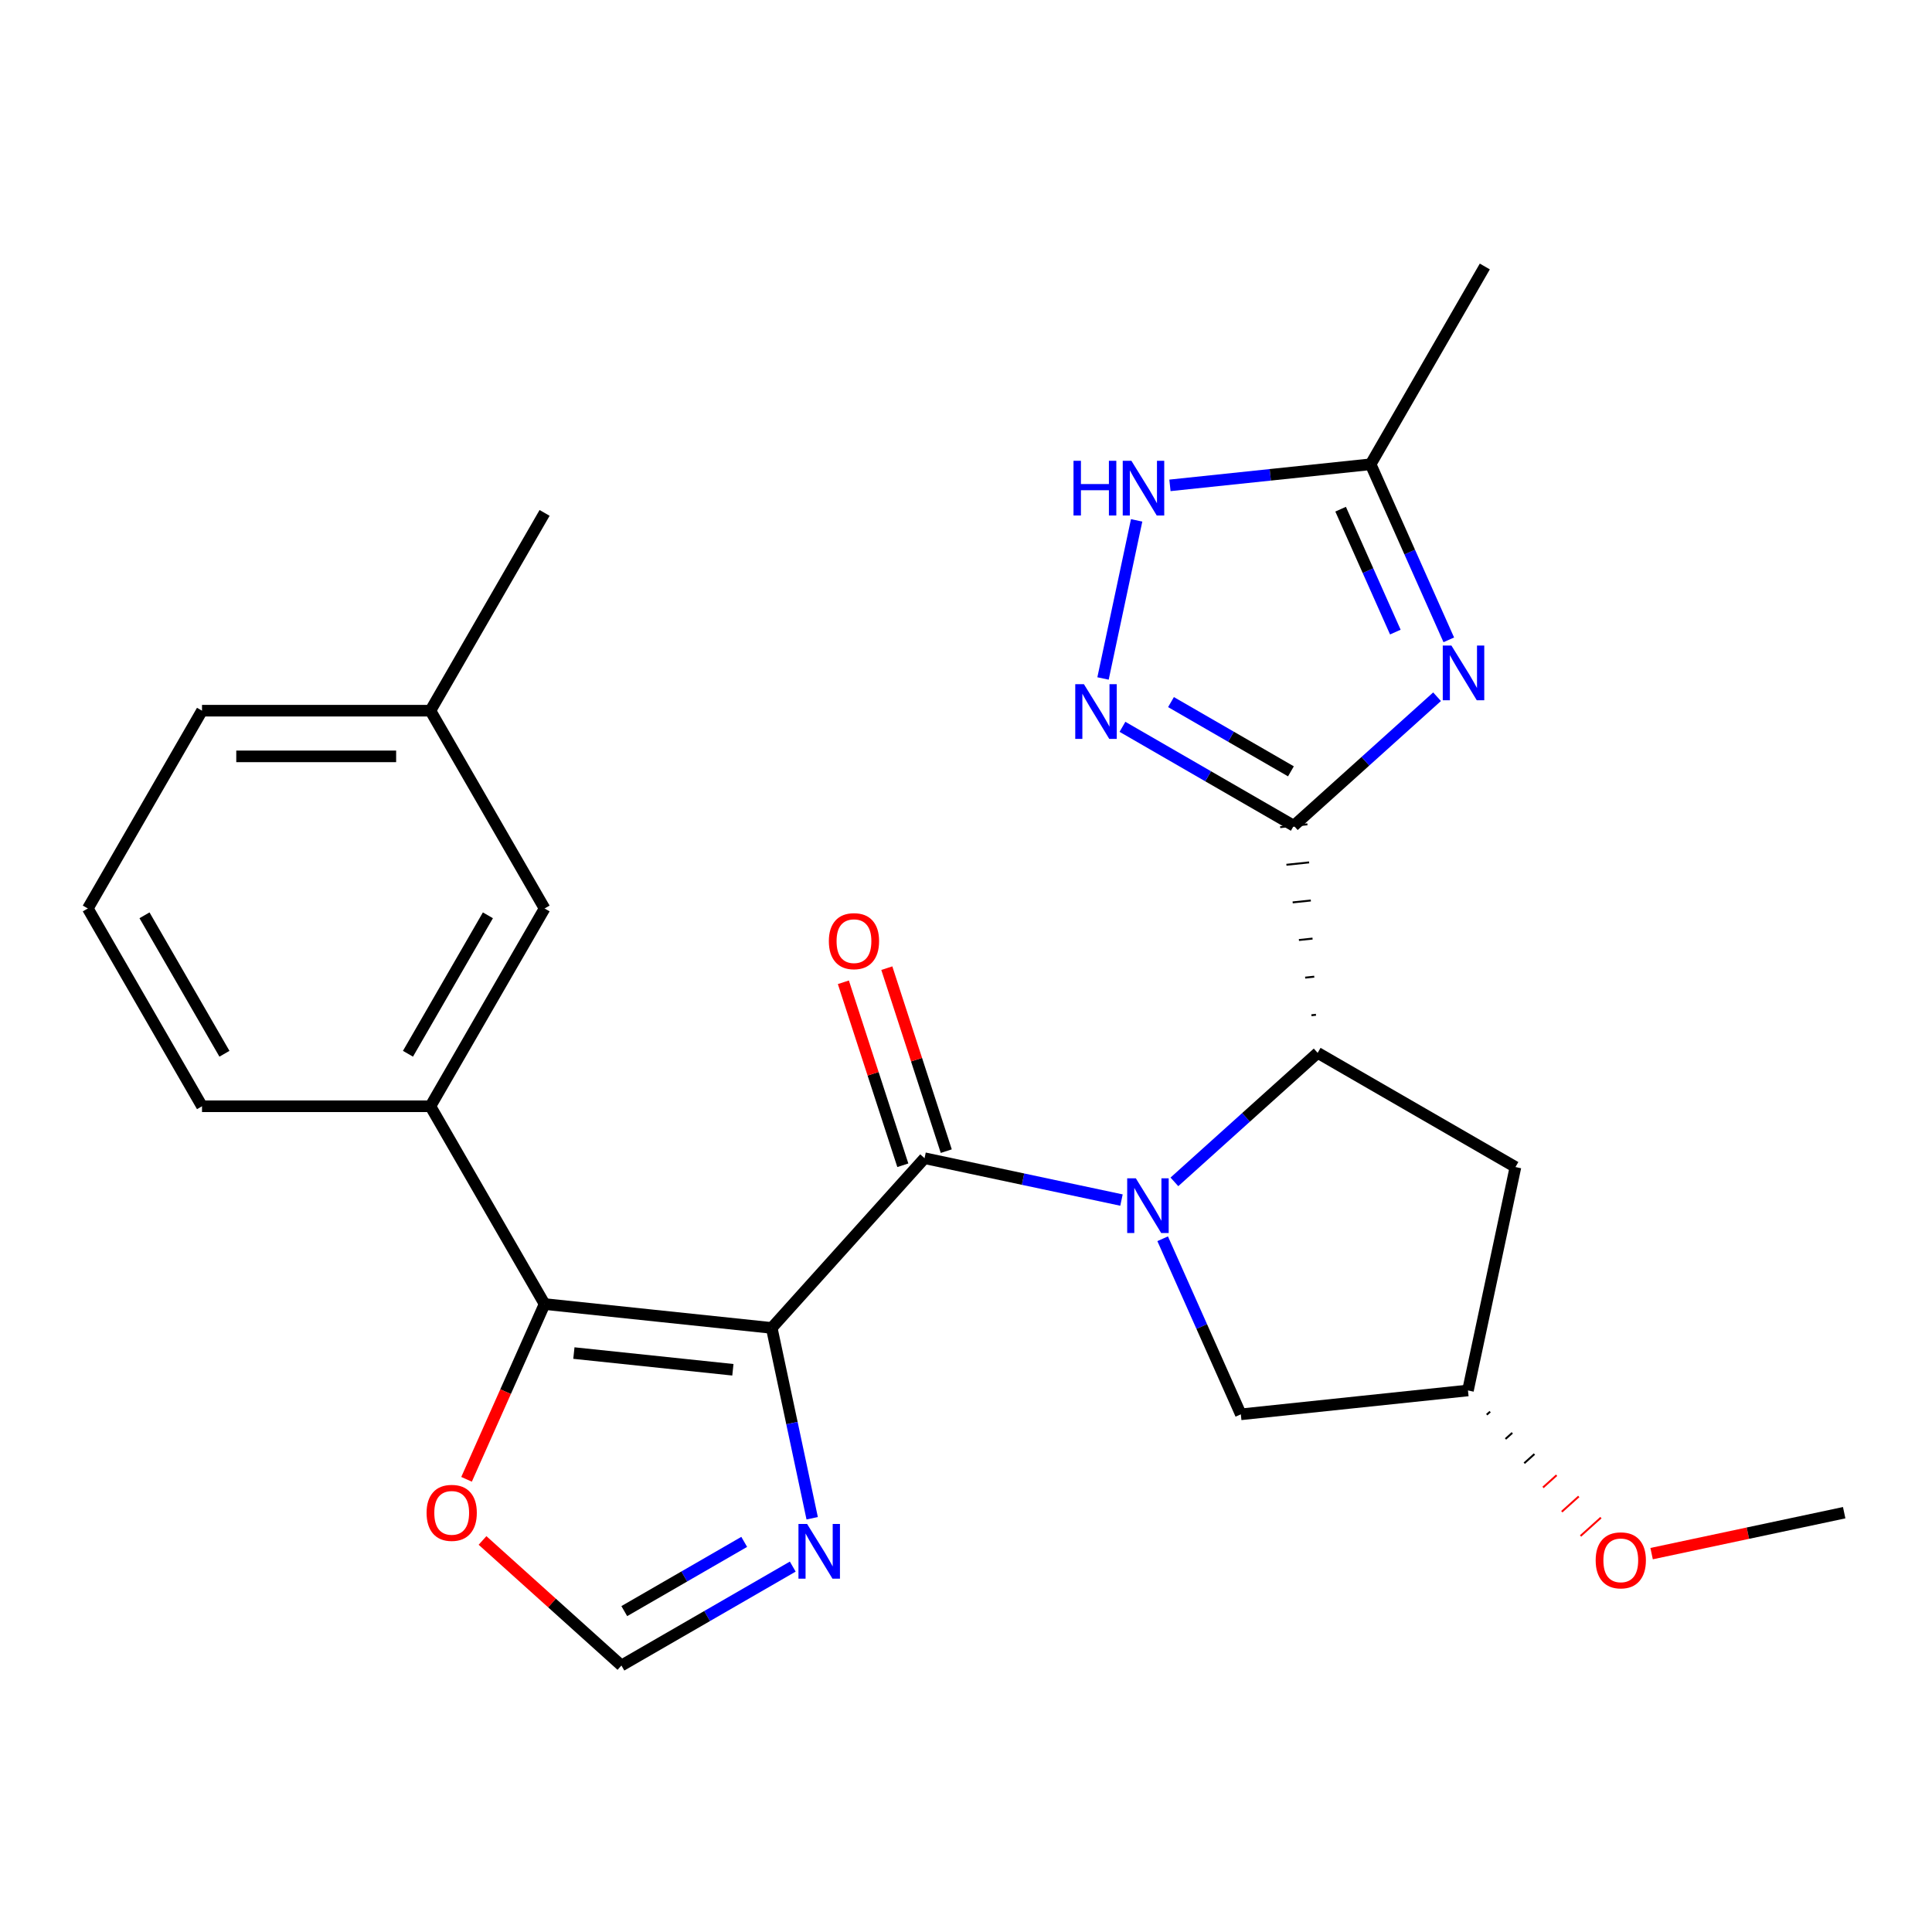 <?xml version='1.0' encoding='iso-8859-1'?>
<svg version='1.1' baseProfile='full'
              xmlns='http://www.w3.org/2000/svg'
                      xmlns:rdkit='http://www.rdkit.org/xml'
                      xmlns:xlink='http://www.w3.org/1999/xlink'
                  xml:space='preserve'
width='1000px' height='1000px' viewBox='0 0 1000 1000'>
<!-- END OF HEADER -->
<rect style='opacity:1.0;fill:#FFFFFF;stroke:none' width='1000' height='1000' x='0' y='0'> </rect>
<path class='bond-1' d='M 399.443,687.333 L 478.543,599.484' style='fill:none;fill-rule:evenodd;stroke:#000000;stroke-width:6px;stroke-linecap:butt;stroke-linejoin:miter;stroke-opacity:1' />
<path class='bond-4' d='M 399.443,687.333 L 281.879,674.977' style='fill:none;fill-rule:evenodd;stroke:#000000;stroke-width:6px;stroke-linecap:butt;stroke-linejoin:miter;stroke-opacity:1' />
<path class='bond-4' d='M 379.337,708.992 L 297.042,700.343' style='fill:none;fill-rule:evenodd;stroke:#000000;stroke-width:6px;stroke-linecap:butt;stroke-linejoin:miter;stroke-opacity:1' />
<path class='bond-7' d='M 399.443,687.333 L 409.913,736.59' style='fill:none;fill-rule:evenodd;stroke:#000000;stroke-width:6px;stroke-linecap:butt;stroke-linejoin:miter;stroke-opacity:1' />
<path class='bond-7' d='M 409.913,736.59 L 420.383,785.847' style='fill:none;fill-rule:evenodd;stroke:#0000FF;stroke-width:6px;stroke-linecap:butt;stroke-linejoin:miter;stroke-opacity:1' />
<path class='bond-0' d='M 580.476,621.151 L 529.509,610.318' style='fill:none;fill-rule:evenodd;stroke:#0000FF;stroke-width:6px;stroke-linecap:butt;stroke-linejoin:miter;stroke-opacity:1' />
<path class='bond-0' d='M 529.509,610.318 L 478.543,599.484' style='fill:none;fill-rule:evenodd;stroke:#000000;stroke-width:6px;stroke-linecap:butt;stroke-linejoin:miter;stroke-opacity:1' />
<path class='bond-5' d='M 607.867,611.731 L 644.944,578.347' style='fill:none;fill-rule:evenodd;stroke:#0000FF;stroke-width:6px;stroke-linecap:butt;stroke-linejoin:miter;stroke-opacity:1' />
<path class='bond-5' d='M 644.944,578.347 L 682.02,544.963' style='fill:none;fill-rule:evenodd;stroke:#000000;stroke-width:6px;stroke-linecap:butt;stroke-linejoin:miter;stroke-opacity:1' />
<path class='bond-13' d='M 601.792,641.177 L 622.022,686.616' style='fill:none;fill-rule:evenodd;stroke:#0000FF;stroke-width:6px;stroke-linecap:butt;stroke-linejoin:miter;stroke-opacity:1' />
<path class='bond-13' d='M 622.022,686.616 L 642.253,732.054' style='fill:none;fill-rule:evenodd;stroke:#000000;stroke-width:6px;stroke-linecap:butt;stroke-linejoin:miter;stroke-opacity:1' />
<path class='bond-15' d='M 489.785,595.831 L 474.399,548.476' style='fill:none;fill-rule:evenodd;stroke:#000000;stroke-width:6px;stroke-linecap:butt;stroke-linejoin:miter;stroke-opacity:1' />
<path class='bond-15' d='M 474.399,548.476 L 459.012,501.12' style='fill:none;fill-rule:evenodd;stroke:#FF0000;stroke-width:6px;stroke-linecap:butt;stroke-linejoin:miter;stroke-opacity:1' />
<path class='bond-15' d='M 467.3,603.137 L 451.913,555.782' style='fill:none;fill-rule:evenodd;stroke:#000000;stroke-width:6px;stroke-linecap:butt;stroke-linejoin:miter;stroke-opacity:1' />
<path class='bond-15' d='M 451.913,555.782 L 436.526,508.426' style='fill:none;fill-rule:evenodd;stroke:#FF0000;stroke-width:6px;stroke-linecap:butt;stroke-linejoin:miter;stroke-opacity:1' />
<path class='bond-2' d='M 681.136,525.245 L 678.785,525.492' style='fill:none;fill-rule:evenodd;stroke:#000000;stroke-width:1.0px;stroke-linecap:butt;stroke-linejoin:miter;stroke-opacity:1' />
<path class='bond-2' d='M 680.253,505.527 L 675.55,506.022' style='fill:none;fill-rule:evenodd;stroke:#000000;stroke-width:1.0px;stroke-linecap:butt;stroke-linejoin:miter;stroke-opacity:1' />
<path class='bond-2' d='M 679.369,485.81 L 672.315,486.551' style='fill:none;fill-rule:evenodd;stroke:#000000;stroke-width:1.0px;stroke-linecap:butt;stroke-linejoin:miter;stroke-opacity:1' />
<path class='bond-2' d='M 678.485,466.092 L 669.08,467.081' style='fill:none;fill-rule:evenodd;stroke:#000000;stroke-width:1.0px;stroke-linecap:butt;stroke-linejoin:miter;stroke-opacity:1' />
<path class='bond-2' d='M 677.601,446.374 L 665.845,447.61' style='fill:none;fill-rule:evenodd;stroke:#000000;stroke-width:1.0px;stroke-linecap:butt;stroke-linejoin:miter;stroke-opacity:1' />
<path class='bond-2' d='M 676.718,426.657 L 662.61,428.14' style='fill:none;fill-rule:evenodd;stroke:#000000;stroke-width:1.0px;stroke-linecap:butt;stroke-linejoin:miter;stroke-opacity:1' />
<path class='bond-3' d='M 669.664,427.398 L 706.74,394.014' style='fill:none;fill-rule:evenodd;stroke:#000000;stroke-width:6px;stroke-linecap:butt;stroke-linejoin:miter;stroke-opacity:1' />
<path class='bond-3' d='M 706.74,394.014 L 743.817,360.63' style='fill:none;fill-rule:evenodd;stroke:#0000FF;stroke-width:6px;stroke-linecap:butt;stroke-linejoin:miter;stroke-opacity:1' />
<path class='bond-6' d='M 669.664,427.398 L 625.324,401.799' style='fill:none;fill-rule:evenodd;stroke:#000000;stroke-width:6px;stroke-linecap:butt;stroke-linejoin:miter;stroke-opacity:1' />
<path class='bond-6' d='M 625.324,401.799 L 580.984,376.199' style='fill:none;fill-rule:evenodd;stroke:#0000FF;stroke-width:6px;stroke-linecap:butt;stroke-linejoin:miter;stroke-opacity:1' />
<path class='bond-6' d='M 668.183,399.243 L 637.145,381.324' style='fill:none;fill-rule:evenodd;stroke:#000000;stroke-width:6px;stroke-linecap:butt;stroke-linejoin:miter;stroke-opacity:1' />
<path class='bond-6' d='M 637.145,381.324 L 606.107,363.404' style='fill:none;fill-rule:evenodd;stroke:#0000FF;stroke-width:6px;stroke-linecap:butt;stroke-linejoin:miter;stroke-opacity:1' />
<path class='bond-9' d='M 749.892,331.184 L 729.662,285.745' style='fill:none;fill-rule:evenodd;stroke:#0000FF;stroke-width:6px;stroke-linecap:butt;stroke-linejoin:miter;stroke-opacity:1' />
<path class='bond-9' d='M 729.662,285.745 L 709.431,240.307' style='fill:none;fill-rule:evenodd;stroke:#000000;stroke-width:6px;stroke-linecap:butt;stroke-linejoin:miter;stroke-opacity:1' />
<path class='bond-9' d='M 722.225,327.168 L 708.063,295.361' style='fill:none;fill-rule:evenodd;stroke:#0000FF;stroke-width:6px;stroke-linecap:butt;stroke-linejoin:miter;stroke-opacity:1' />
<path class='bond-9' d='M 708.063,295.361 L 693.902,263.554' style='fill:none;fill-rule:evenodd;stroke:#000000;stroke-width:6px;stroke-linecap:butt;stroke-linejoin:miter;stroke-opacity:1' />
<path class='bond-10' d='M 281.879,674.977 L 222.773,572.602' style='fill:none;fill-rule:evenodd;stroke:#000000;stroke-width:6px;stroke-linecap:butt;stroke-linejoin:miter;stroke-opacity:1' />
<path class='bond-12' d='M 281.879,674.977 L 261.684,720.335' style='fill:none;fill-rule:evenodd;stroke:#000000;stroke-width:6px;stroke-linecap:butt;stroke-linejoin:miter;stroke-opacity:1' />
<path class='bond-12' d='M 261.684,720.335 L 241.489,765.693' style='fill:none;fill-rule:evenodd;stroke:#FF0000;stroke-width:6px;stroke-linecap:butt;stroke-linejoin:miter;stroke-opacity:1' />
<path class='bond-14' d='M 682.02,544.963 L 784.395,604.069' style='fill:none;fill-rule:evenodd;stroke:#000000;stroke-width:6px;stroke-linecap:butt;stroke-linejoin:miter;stroke-opacity:1' />
<path class='bond-8' d='M 570.927,351.177 L 588.322,269.341' style='fill:none;fill-rule:evenodd;stroke:#0000FF;stroke-width:6px;stroke-linecap:butt;stroke-linejoin:miter;stroke-opacity:1' />
<path class='bond-11' d='M 410.326,810.869 L 365.986,836.468' style='fill:none;fill-rule:evenodd;stroke:#0000FF;stroke-width:6px;stroke-linecap:butt;stroke-linejoin:miter;stroke-opacity:1' />
<path class='bond-11' d='M 365.986,836.468 L 321.646,862.068' style='fill:none;fill-rule:evenodd;stroke:#000000;stroke-width:6px;stroke-linecap:butt;stroke-linejoin:miter;stroke-opacity:1' />
<path class='bond-11' d='M 385.203,798.074 L 354.165,815.994' style='fill:none;fill-rule:evenodd;stroke:#0000FF;stroke-width:6px;stroke-linecap:butt;stroke-linejoin:miter;stroke-opacity:1' />
<path class='bond-11' d='M 354.165,815.994 L 323.127,833.913' style='fill:none;fill-rule:evenodd;stroke:#000000;stroke-width:6px;stroke-linecap:butt;stroke-linejoin:miter;stroke-opacity:1' />
<path class='bond-29' d='M 605.562,251.224 L 657.497,245.765' style='fill:none;fill-rule:evenodd;stroke:#0000FF;stroke-width:6px;stroke-linecap:butt;stroke-linejoin:miter;stroke-opacity:1' />
<path class='bond-29' d='M 657.497,245.765 L 709.431,240.307' style='fill:none;fill-rule:evenodd;stroke:#000000;stroke-width:6px;stroke-linecap:butt;stroke-linejoin:miter;stroke-opacity:1' />
<path class='bond-21' d='M 709.431,240.307 L 768.537,137.932' style='fill:none;fill-rule:evenodd;stroke:#000000;stroke-width:6px;stroke-linecap:butt;stroke-linejoin:miter;stroke-opacity:1' />
<path class='bond-16' d='M 222.773,572.602 L 281.879,470.227' style='fill:none;fill-rule:evenodd;stroke:#000000;stroke-width:6px;stroke-linecap:butt;stroke-linejoin:miter;stroke-opacity:1' />
<path class='bond-16' d='M 211.164,545.424 L 252.538,473.762' style='fill:none;fill-rule:evenodd;stroke:#000000;stroke-width:6px;stroke-linecap:butt;stroke-linejoin:miter;stroke-opacity:1' />
<path class='bond-20' d='M 222.773,572.602 L 104.561,572.602' style='fill:none;fill-rule:evenodd;stroke:#000000;stroke-width:6px;stroke-linecap:butt;stroke-linejoin:miter;stroke-opacity:1' />
<path class='bond-26' d='M 321.646,862.068 L 285.7,829.701' style='fill:none;fill-rule:evenodd;stroke:#000000;stroke-width:6px;stroke-linecap:butt;stroke-linejoin:miter;stroke-opacity:1' />
<path class='bond-26' d='M 285.7,829.701 L 249.753,797.335' style='fill:none;fill-rule:evenodd;stroke:#FF0000;stroke-width:6px;stroke-linecap:butt;stroke-linejoin:miter;stroke-opacity:1' />
<path class='bond-17' d='M 642.253,732.054 L 759.817,719.698' style='fill:none;fill-rule:evenodd;stroke:#000000;stroke-width:6px;stroke-linecap:butt;stroke-linejoin:miter;stroke-opacity:1' />
<path class='bond-27' d='M 784.395,604.069 L 759.817,719.698' style='fill:none;fill-rule:evenodd;stroke:#000000;stroke-width:6px;stroke-linecap:butt;stroke-linejoin:miter;stroke-opacity:1' />
<path class='bond-18' d='M 281.879,470.227 L 222.773,367.852' style='fill:none;fill-rule:evenodd;stroke:#000000;stroke-width:6px;stroke-linecap:butt;stroke-linejoin:miter;stroke-opacity:1' />
<path class='bond-19' d='M 769.53,732.251 L 771.286,730.669' style='fill:none;fill-rule:evenodd;stroke:#000000;stroke-width:1.0px;stroke-linecap:butt;stroke-linejoin:miter;stroke-opacity:1' />
<path class='bond-19' d='M 779.242,744.804 L 782.756,741.64' style='fill:none;fill-rule:evenodd;stroke:#000000;stroke-width:1.0px;stroke-linecap:butt;stroke-linejoin:miter;stroke-opacity:1' />
<path class='bond-19' d='M 788.954,757.357 L 794.225,752.611' style='fill:none;fill-rule:evenodd;stroke:#000000;stroke-width:1.0px;stroke-linecap:butt;stroke-linejoin:miter;stroke-opacity:1' />
<path class='bond-19' d='M 798.666,769.911 L 805.694,763.583' style='fill:none;fill-rule:evenodd;stroke:#FF0000;stroke-width:1.0px;stroke-linecap:butt;stroke-linejoin:miter;stroke-opacity:1' />
<path class='bond-19' d='M 808.379,782.464 L 817.163,774.554' style='fill:none;fill-rule:evenodd;stroke:#FF0000;stroke-width:1.0px;stroke-linecap:butt;stroke-linejoin:miter;stroke-opacity:1' />
<path class='bond-19' d='M 818.091,795.017 L 828.633,785.525' style='fill:none;fill-rule:evenodd;stroke:#FF0000;stroke-width:1.0px;stroke-linecap:butt;stroke-linejoin:miter;stroke-opacity:1' />
<path class='bond-24' d='M 222.773,367.852 L 281.879,265.478' style='fill:none;fill-rule:evenodd;stroke:#000000;stroke-width:6px;stroke-linecap:butt;stroke-linejoin:miter;stroke-opacity:1' />
<path class='bond-28' d='M 222.773,367.852 L 104.561,367.852' style='fill:none;fill-rule:evenodd;stroke:#000000;stroke-width:6px;stroke-linecap:butt;stroke-linejoin:miter;stroke-opacity:1' />
<path class='bond-28' d='M 205.041,391.495 L 122.292,391.495' style='fill:none;fill-rule:evenodd;stroke:#000000;stroke-width:6px;stroke-linecap:butt;stroke-linejoin:miter;stroke-opacity:1' />
<path class='bond-25' d='M 854.872,804.155 L 904.709,793.562' style='fill:none;fill-rule:evenodd;stroke:#FF0000;stroke-width:6px;stroke-linecap:butt;stroke-linejoin:miter;stroke-opacity:1' />
<path class='bond-25' d='M 904.709,793.562 L 954.545,782.969' style='fill:none;fill-rule:evenodd;stroke:#000000;stroke-width:6px;stroke-linecap:butt;stroke-linejoin:miter;stroke-opacity:1' />
<path class='bond-22' d='M 104.561,572.602 L 45.455,470.227' style='fill:none;fill-rule:evenodd;stroke:#000000;stroke-width:6px;stroke-linecap:butt;stroke-linejoin:miter;stroke-opacity:1' />
<path class='bond-22' d='M 116.17,545.424 L 74.795,473.762' style='fill:none;fill-rule:evenodd;stroke:#000000;stroke-width:6px;stroke-linecap:butt;stroke-linejoin:miter;stroke-opacity:1' />
<path class='bond-23' d='M 45.455,470.227 L 104.561,367.852' style='fill:none;fill-rule:evenodd;stroke:#000000;stroke-width:6px;stroke-linecap:butt;stroke-linejoin:miter;stroke-opacity:1' />
<path  class='atom-1' d='M 587.912 609.902
L 597.192 624.902
Q 598.112 626.382, 599.592 629.062
Q 601.072 631.742, 601.152 631.902
L 601.152 609.902
L 604.912 609.902
L 604.912 638.222
L 601.032 638.222
L 591.072 621.822
Q 589.912 619.902, 588.672 617.702
Q 587.472 615.502, 587.112 614.822
L 587.112 638.222
L 583.432 638.222
L 583.432 609.902
L 587.912 609.902
' fill='#0000FF'/>
<path  class='atom-4' d='M 751.252 334.139
L 760.532 349.139
Q 761.452 350.619, 762.932 353.299
Q 764.412 355.979, 764.492 356.139
L 764.492 334.139
L 768.252 334.139
L 768.252 362.459
L 764.372 362.459
L 754.412 346.059
Q 753.252 344.139, 752.012 341.939
Q 750.812 339.739, 750.452 339.059
L 750.452 362.459
L 746.772 362.459
L 746.772 334.139
L 751.252 334.139
' fill='#0000FF'/>
<path  class='atom-7' d='M 561.029 354.132
L 570.309 369.132
Q 571.229 370.612, 572.709 373.292
Q 574.189 375.972, 574.269 376.132
L 574.269 354.132
L 578.029 354.132
L 578.029 382.452
L 574.149 382.452
L 564.189 366.052
Q 563.029 364.132, 561.789 361.932
Q 560.589 359.732, 560.229 359.052
L 560.229 382.452
L 556.549 382.452
L 556.549 354.132
L 561.029 354.132
' fill='#0000FF'/>
<path  class='atom-8' d='M 417.761 788.802
L 427.041 803.802
Q 427.961 805.282, 429.441 807.962
Q 430.921 810.642, 431.001 810.802
L 431.001 788.802
L 434.761 788.802
L 434.761 817.122
L 430.881 817.122
L 420.921 800.722
Q 419.761 798.802, 418.521 796.602
Q 417.321 794.402, 416.961 793.722
L 416.961 817.122
L 413.281 817.122
L 413.281 788.802
L 417.761 788.802
' fill='#0000FF'/>
<path  class='atom-9' d='M 555.647 238.503
L 559.487 238.503
L 559.487 250.543
L 573.967 250.543
L 573.967 238.503
L 577.807 238.503
L 577.807 266.823
L 573.967 266.823
L 573.967 253.743
L 559.487 253.743
L 559.487 266.823
L 555.647 266.823
L 555.647 238.503
' fill='#0000FF'/>
<path  class='atom-9' d='M 585.607 238.503
L 594.887 253.503
Q 595.807 254.983, 597.287 257.663
Q 598.767 260.343, 598.847 260.503
L 598.847 238.503
L 602.607 238.503
L 602.607 266.823
L 598.727 266.823
L 588.767 250.423
Q 587.607 248.503, 586.367 246.303
Q 585.167 244.103, 584.807 243.423
L 584.807 266.823
L 581.127 266.823
L 581.127 238.503
L 585.607 238.503
' fill='#0000FF'/>
<path  class='atom-13' d='M 220.798 783.049
Q 220.798 776.249, 224.158 772.449
Q 227.518 768.649, 233.798 768.649
Q 240.078 768.649, 243.438 772.449
Q 246.798 776.249, 246.798 783.049
Q 246.798 789.929, 243.398 793.849
Q 239.998 797.729, 233.798 797.729
Q 227.558 797.729, 224.158 793.849
Q 220.798 789.969, 220.798 783.049
M 233.798 794.529
Q 238.118 794.529, 240.438 791.649
Q 242.798 788.729, 242.798 783.049
Q 242.798 777.489, 240.438 774.689
Q 238.118 771.849, 233.798 771.849
Q 229.478 771.849, 227.118 774.649
Q 224.798 777.449, 224.798 783.049
Q 224.798 788.769, 227.118 791.649
Q 229.478 794.529, 233.798 794.529
' fill='#FF0000'/>
<path  class='atom-16' d='M 429.013 487.138
Q 429.013 480.338, 432.373 476.538
Q 435.733 472.738, 442.013 472.738
Q 448.293 472.738, 451.653 476.538
Q 455.013 480.338, 455.013 487.138
Q 455.013 494.018, 451.613 497.938
Q 448.213 501.818, 442.013 501.818
Q 435.773 501.818, 432.373 497.938
Q 429.013 494.058, 429.013 487.138
M 442.013 498.618
Q 446.333 498.618, 448.653 495.738
Q 451.013 492.818, 451.013 487.138
Q 451.013 481.578, 448.653 478.778
Q 446.333 475.938, 442.013 475.938
Q 437.693 475.938, 435.333 478.738
Q 433.013 481.538, 433.013 487.138
Q 433.013 492.858, 435.333 495.738
Q 437.693 498.618, 442.013 498.618
' fill='#FF0000'/>
<path  class='atom-20' d='M 825.917 807.626
Q 825.917 800.826, 829.277 797.026
Q 832.637 793.226, 838.917 793.226
Q 845.197 793.226, 848.557 797.026
Q 851.917 800.826, 851.917 807.626
Q 851.917 814.506, 848.517 818.426
Q 845.117 822.306, 838.917 822.306
Q 832.677 822.306, 829.277 818.426
Q 825.917 814.546, 825.917 807.626
M 838.917 819.106
Q 843.237 819.106, 845.557 816.226
Q 847.917 813.306, 847.917 807.626
Q 847.917 802.066, 845.557 799.266
Q 843.237 796.426, 838.917 796.426
Q 834.597 796.426, 832.237 799.226
Q 829.917 802.026, 829.917 807.626
Q 829.917 813.346, 832.237 816.226
Q 834.597 819.106, 838.917 819.106
' fill='#FF0000'/>
</svg>
